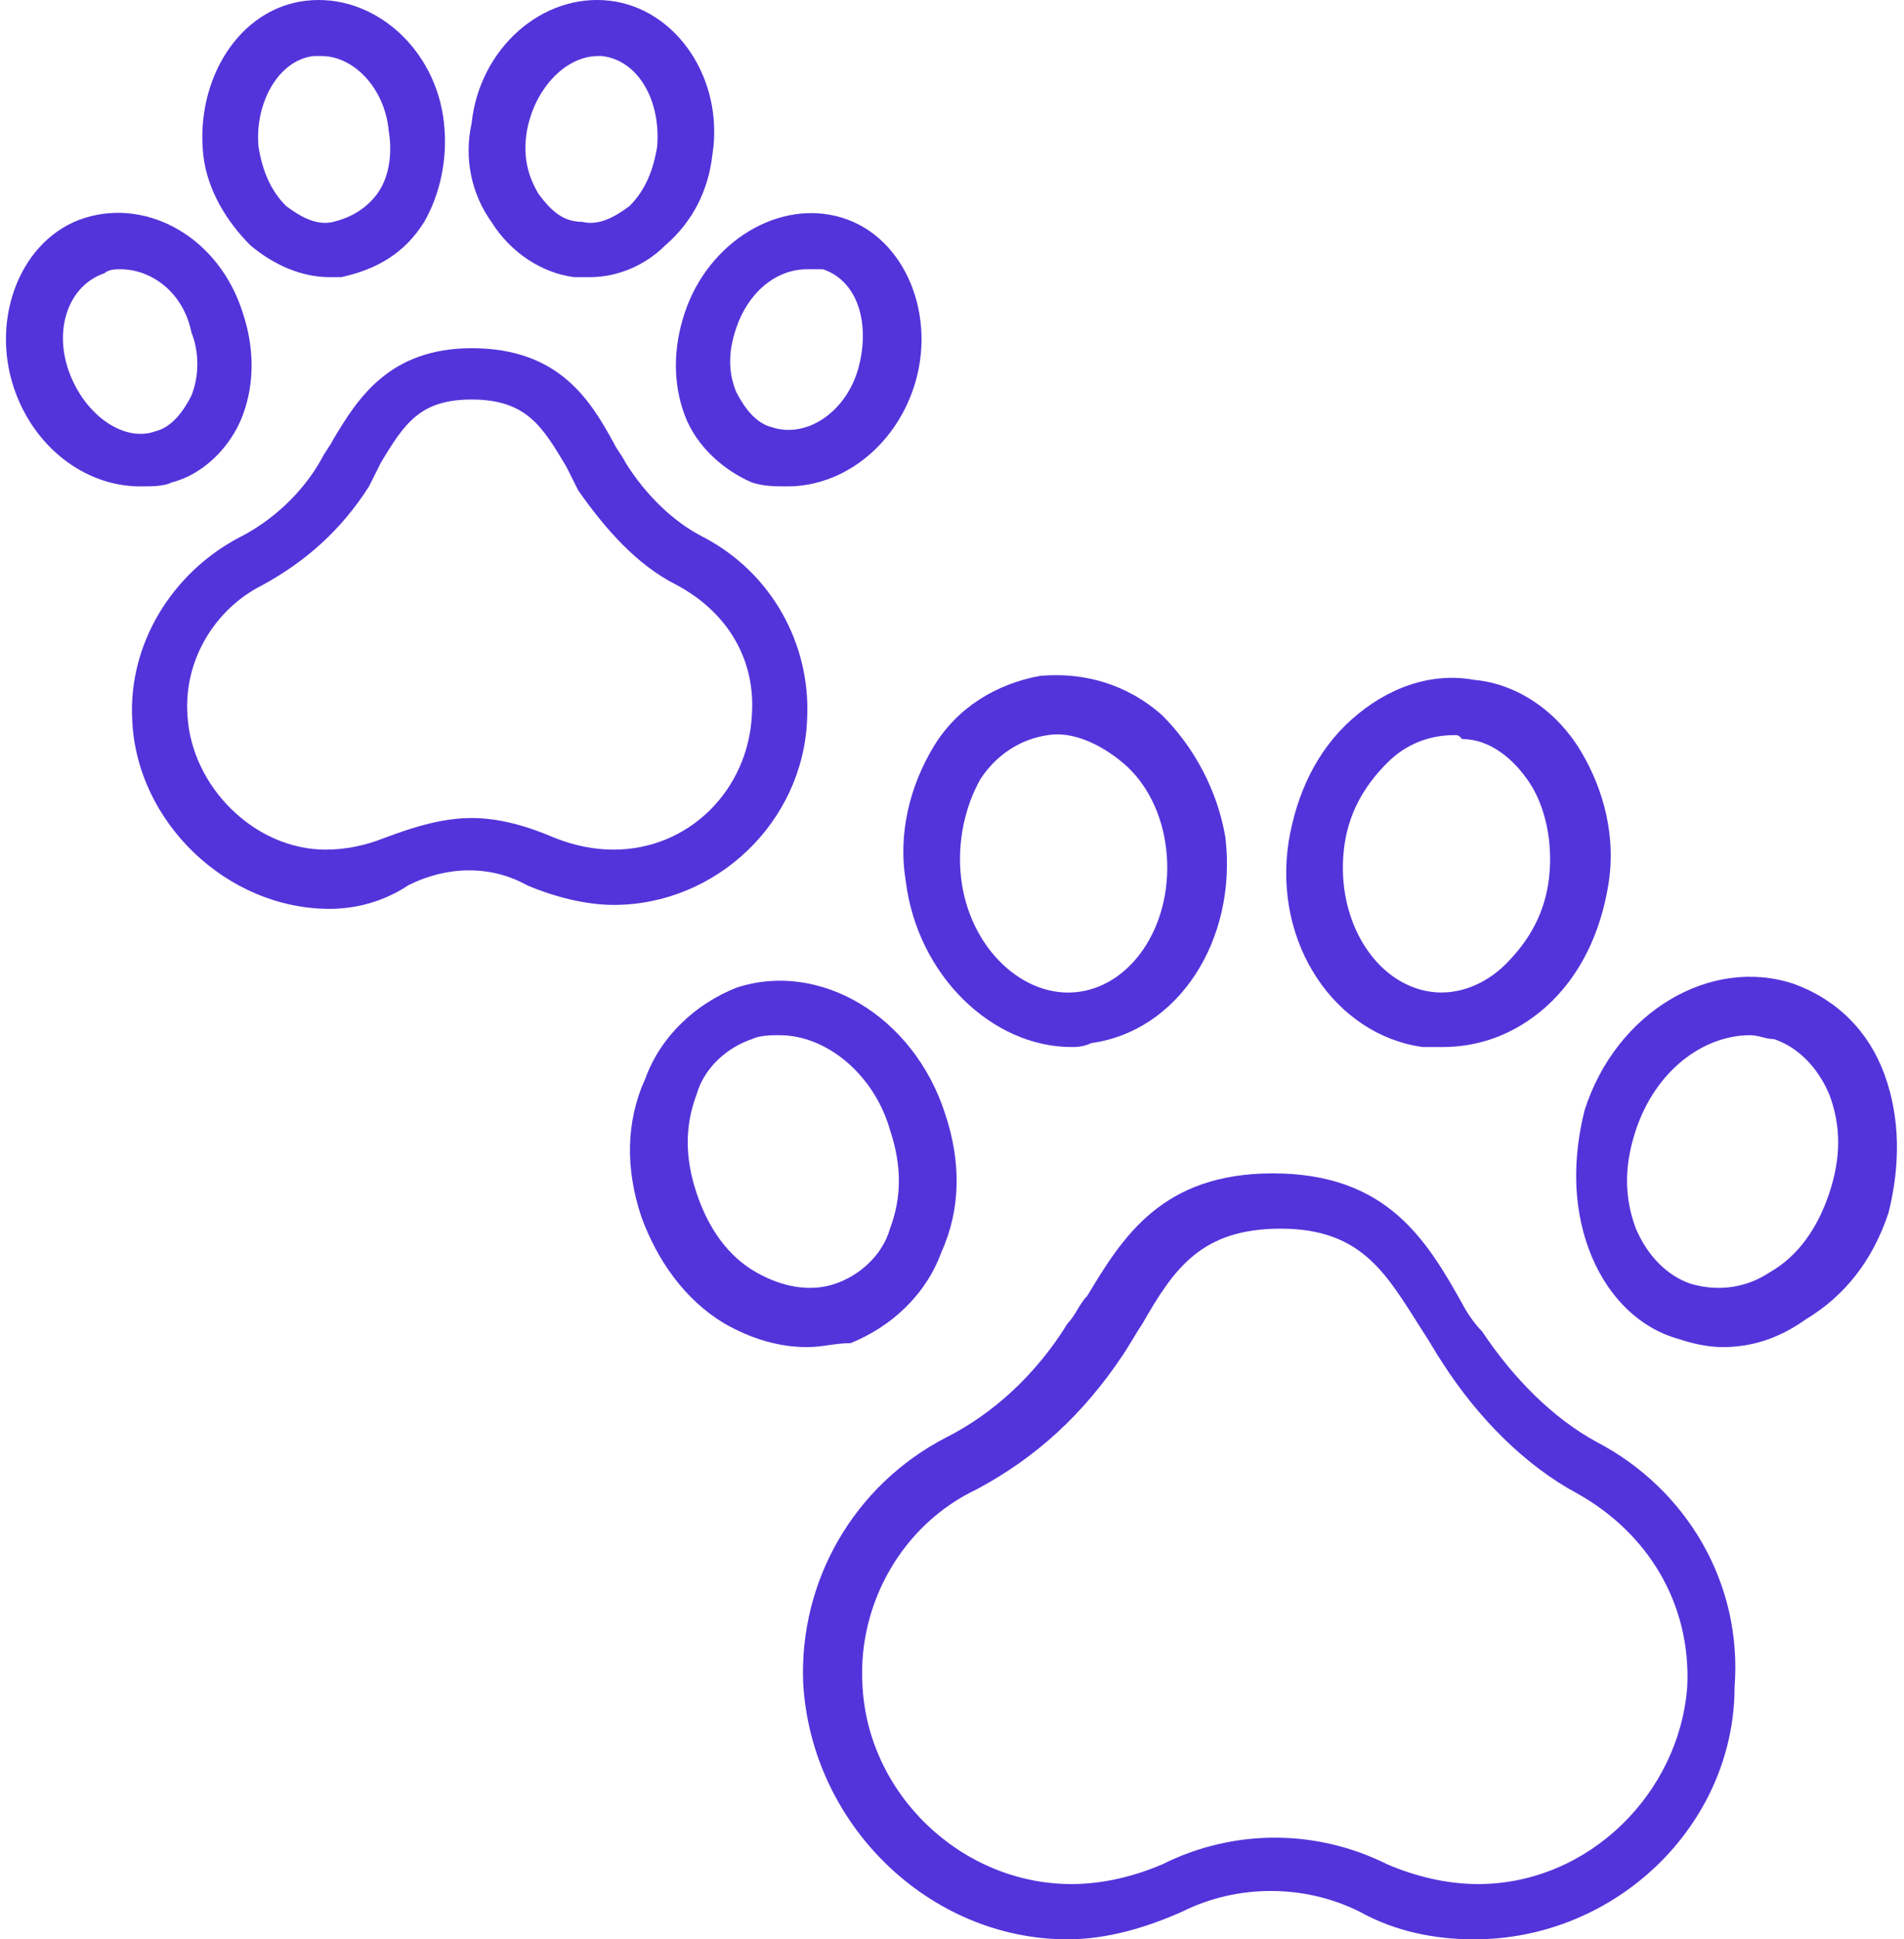 <svg width="110" height="112" viewBox="0 0 110 112" fill="none" xmlns="http://www.w3.org/2000/svg">
<path d="M19.039 52.488C13.111 52.488 7.866 47.471 7.638 41.543C7.41 37.21 9.919 33.106 13.795 31.054C15.619 30.142 17.443 28.546 18.583 26.494C18.811 26.038 19.039 25.809 19.267 25.354C20.635 23.073 22.459 20.109 27.248 20.109C32.264 20.109 34.088 23.073 35.456 25.581C35.684 26.038 35.913 26.265 36.141 26.722C37.281 28.546 38.877 30.142 40.701 31.054C44.577 33.106 46.857 37.21 46.629 41.543C46.401 47.471 41.385 52.26 35.456 52.26C33.86 52.26 32.036 51.803 30.44 51.12C28.388 49.979 25.88 49.979 23.6 51.12C22.232 52.032 20.635 52.488 19.039 52.488ZM27.248 47.243C28.844 47.243 30.44 47.699 32.036 48.383C33.176 48.839 34.316 49.067 35.456 49.067C39.789 49.067 43.209 45.647 43.437 41.315C43.665 38.123 42.069 35.386 39.105 33.79C36.825 32.65 35.001 30.598 33.404 28.318C33.176 27.862 32.948 27.406 32.72 26.95C31.352 24.669 30.44 23.073 27.248 23.073C24.284 23.073 23.372 24.441 22.003 26.722C21.776 27.178 21.547 27.634 21.319 28.09C19.723 30.598 17.671 32.422 15.163 33.79C12.427 35.158 10.603 38.123 10.831 41.315C11.059 45.419 14.707 49.067 18.811 49.067C19.951 49.067 21.091 48.839 22.232 48.383C24.056 47.699 25.652 47.243 27.248 47.243Z" fill="#5334DA"/>
<path d="M34.089 16.005C33.861 16.005 33.633 16.005 33.176 16.005C31.352 15.777 29.528 14.636 28.388 12.812C27.248 11.216 26.792 9.164 27.248 7.112C27.704 2.78 31.352 -0.413 35.229 0.043C39.105 0.499 41.841 4.604 41.157 8.936C40.929 10.988 40.017 12.812 38.421 14.181C37.281 15.321 35.685 16.005 34.089 16.005ZM34.545 3.236C32.72 3.236 30.896 5.06 30.44 7.568C30.212 8.936 30.44 10.076 31.124 11.216C31.808 12.128 32.492 12.812 33.633 12.812C34.545 13.04 35.457 12.584 36.369 11.9C37.281 10.988 37.737 9.848 37.965 8.48C38.193 5.744 36.825 3.464 34.773 3.236C34.773 3.236 34.773 3.236 34.545 3.236Z" fill="#5334DA"/>
<path d="M45.489 28.09C44.805 28.09 44.121 28.09 43.437 27.862C41.841 27.177 40.245 25.809 39.561 23.985C38.877 22.161 38.877 20.109 39.561 18.057C40.929 13.953 45.033 11.444 48.682 12.584C52.33 13.725 54.154 18.285 52.786 22.389C51.646 25.809 48.682 28.09 45.489 28.09ZM46.629 15.549C44.805 15.549 43.209 16.917 42.525 18.969C42.069 20.337 42.069 21.477 42.525 22.617C42.981 23.529 43.665 24.441 44.577 24.669C46.629 25.353 48.91 23.757 49.594 21.249C50.278 18.741 49.594 16.233 47.541 15.549C47.313 15.549 47.086 15.549 46.629 15.549Z" fill="#5334DA"/>
<path d="M19.038 16.005C17.442 16.005 15.846 15.321 14.478 14.181C13.11 12.812 11.97 10.988 11.742 8.936C11.286 4.604 13.794 0.499 17.67 0.043C21.547 -0.413 25.195 2.78 25.651 7.112C25.879 9.164 25.423 11.216 24.511 12.812C23.371 14.636 21.775 15.549 19.723 16.005C19.494 16.005 19.266 16.005 19.038 16.005ZM18.582 3.236C18.354 3.236 18.354 3.236 18.126 3.236C16.074 3.464 14.706 5.972 14.934 8.48C15.162 9.848 15.618 10.988 16.53 11.9C17.442 12.584 18.354 13.04 19.266 12.812C20.178 12.584 21.091 12.128 21.775 11.216C22.459 10.304 22.687 8.936 22.459 7.568C22.231 5.06 20.407 3.236 18.582 3.236Z" fill="#5334DA"/>
<path d="M8.095 28.09C4.902 28.09 1.938 25.809 0.798 22.389C-0.57 18.285 1.254 13.724 4.902 12.584C8.551 11.444 12.655 13.724 14.023 18.057C14.707 20.109 14.707 22.161 14.023 23.985C13.339 25.809 11.743 27.405 9.919 27.861C9.463 28.09 8.779 28.09 8.095 28.09ZM6.954 15.549C6.726 15.549 6.27 15.549 6.042 15.777C3.99 16.461 3.078 18.969 3.99 21.477C4.902 23.985 7.182 25.581 9.007 24.897C9.919 24.669 10.603 23.757 11.059 22.845C11.515 21.705 11.515 20.337 11.059 19.197C10.603 16.917 8.779 15.549 6.954 15.549Z" fill="#5334DA"/>
<path d="M85.164 112C82.884 112 80.604 111.544 78.552 110.404C75.359 108.808 71.483 108.808 68.291 110.404C66.239 111.316 63.958 112 61.678 112C53.698 112 46.857 105.387 46.401 97.179C46.173 91.25 49.365 85.778 54.61 83.042C57.346 81.674 59.854 79.393 61.678 76.429C62.134 75.973 62.362 75.289 62.818 74.833C64.871 71.413 67.151 67.764 73.535 67.764C80.148 67.764 82.428 71.641 84.48 75.289C84.708 75.745 85.164 76.429 85.62 76.885C87.444 79.621 89.724 81.902 92.233 83.27C97.477 86.006 100.669 91.478 100.213 97.407C100.213 105.387 93.373 112 85.164 112C85.392 112 85.392 112 85.164 112ZM49.821 97.179C50.049 103.563 55.522 108.808 61.906 108.808C63.73 108.808 65.555 108.352 67.151 107.668C71.255 105.615 76.043 105.615 80.148 107.668C81.744 108.352 83.568 108.808 85.392 108.808C91.777 108.808 97.021 103.563 97.477 97.407C97.705 92.618 95.197 88.514 91.093 86.234C88.128 84.638 85.392 81.902 83.34 78.709C82.884 78.025 82.656 77.569 82.2 76.885C80.148 73.693 78.78 70.957 73.991 70.957C69.431 70.957 67.835 73.237 66.011 76.429C65.555 77.113 65.327 77.569 64.871 78.253C62.59 81.674 59.854 84.182 56.434 86.006C52.102 88.058 49.593 92.618 49.821 97.179Z" fill="#5334DA"/>
<path d="M83.341 60.468C82.884 60.468 82.656 60.468 82.2 60.468C77.184 59.784 73.536 54.54 74.448 48.611C74.904 45.875 76.044 43.367 78.096 41.543C80.148 39.718 82.656 38.806 85.165 39.263C87.673 39.49 89.953 41.087 91.321 43.367C92.689 45.647 93.373 48.383 92.917 51.119C92.461 53.856 91.321 56.364 89.269 58.188C87.445 59.784 85.393 60.468 83.341 60.468ZM84.025 42.455C82.656 42.455 81.288 42.911 80.148 44.051C78.78 45.419 77.868 47.015 77.64 49.067C77.184 53.172 79.464 56.82 82.656 57.276C84.253 57.504 85.849 56.82 86.989 55.68C88.357 54.312 89.269 52.715 89.497 50.663C89.725 48.611 89.269 46.559 88.357 45.191C87.445 43.823 86.077 42.683 84.481 42.683C84.252 42.455 84.252 42.455 84.025 42.455Z" fill="#5334DA"/>
<path d="M99.528 77.797C98.616 77.797 97.704 77.569 97.02 77.341C94.511 76.657 92.687 74.605 91.775 72.097C90.863 69.589 90.863 66.853 91.547 64.116C93.371 58.416 98.844 55.224 103.632 56.82C106.14 57.732 107.964 59.556 108.877 62.064C109.789 64.572 109.789 67.309 109.105 70.045C108.192 72.781 106.596 74.833 104.316 76.201C102.72 77.341 101.124 77.797 99.528 77.797ZM101.124 59.784C98.388 59.784 95.651 61.836 94.511 65.257C93.827 67.309 93.827 69.133 94.511 70.957C95.195 72.553 96.335 73.693 97.704 74.149C99.3 74.605 100.896 74.377 102.264 73.465C103.86 72.553 105 70.957 105.684 68.905C106.368 66.853 106.368 65.028 105.684 63.204C105 61.608 103.86 60.468 102.492 60.012C102.036 60.012 101.58 59.784 101.124 59.784Z" fill="#5334DA"/>
<path d="M61.906 60.468C57.346 60.468 53.013 56.364 52.329 50.891C51.873 48.155 52.557 45.419 53.925 43.139C55.293 40.858 57.574 39.49 60.082 39.034C62.59 38.806 65.098 39.49 67.15 41.315C68.975 43.139 70.343 45.647 70.799 48.383C71.483 54.312 68.062 59.556 63.046 60.24C62.59 60.468 62.134 60.468 61.906 60.468ZM55.521 50.663C55.977 54.767 59.17 57.732 62.362 57.276C65.554 56.82 67.834 53.171 67.378 49.067C67.15 47.015 66.238 45.191 64.87 44.051C63.502 42.911 61.906 42.227 60.538 42.455C58.942 42.683 57.574 43.595 56.661 44.963C55.749 46.559 55.293 48.611 55.521 50.663Z" fill="#5334DA"/>
<path d="M46.629 77.797C45.033 77.797 43.437 77.341 41.841 76.429C39.561 75.061 37.965 72.781 37.053 70.273C36.14 67.537 36.14 64.8 37.281 62.292C38.193 59.784 40.245 57.96 42.525 57.048C47.313 55.452 52.786 58.644 54.61 64.344C55.522 67.081 55.522 69.817 54.382 72.325C53.47 74.833 51.418 76.657 49.137 77.569C48.225 77.569 47.541 77.797 46.629 77.797ZM45.033 59.784C44.577 59.784 43.893 59.784 43.437 60.012C42.069 60.468 40.701 61.608 40.245 63.204C39.561 65.028 39.561 66.853 40.245 68.905C40.929 70.957 42.069 72.553 43.665 73.465C45.261 74.377 46.857 74.605 48.225 74.149C49.593 73.693 50.962 72.553 51.418 70.957C52.102 69.133 52.102 67.309 51.418 65.257C50.505 62.064 47.769 59.784 45.033 59.784Z" fill="#5334DA"/>
</svg>